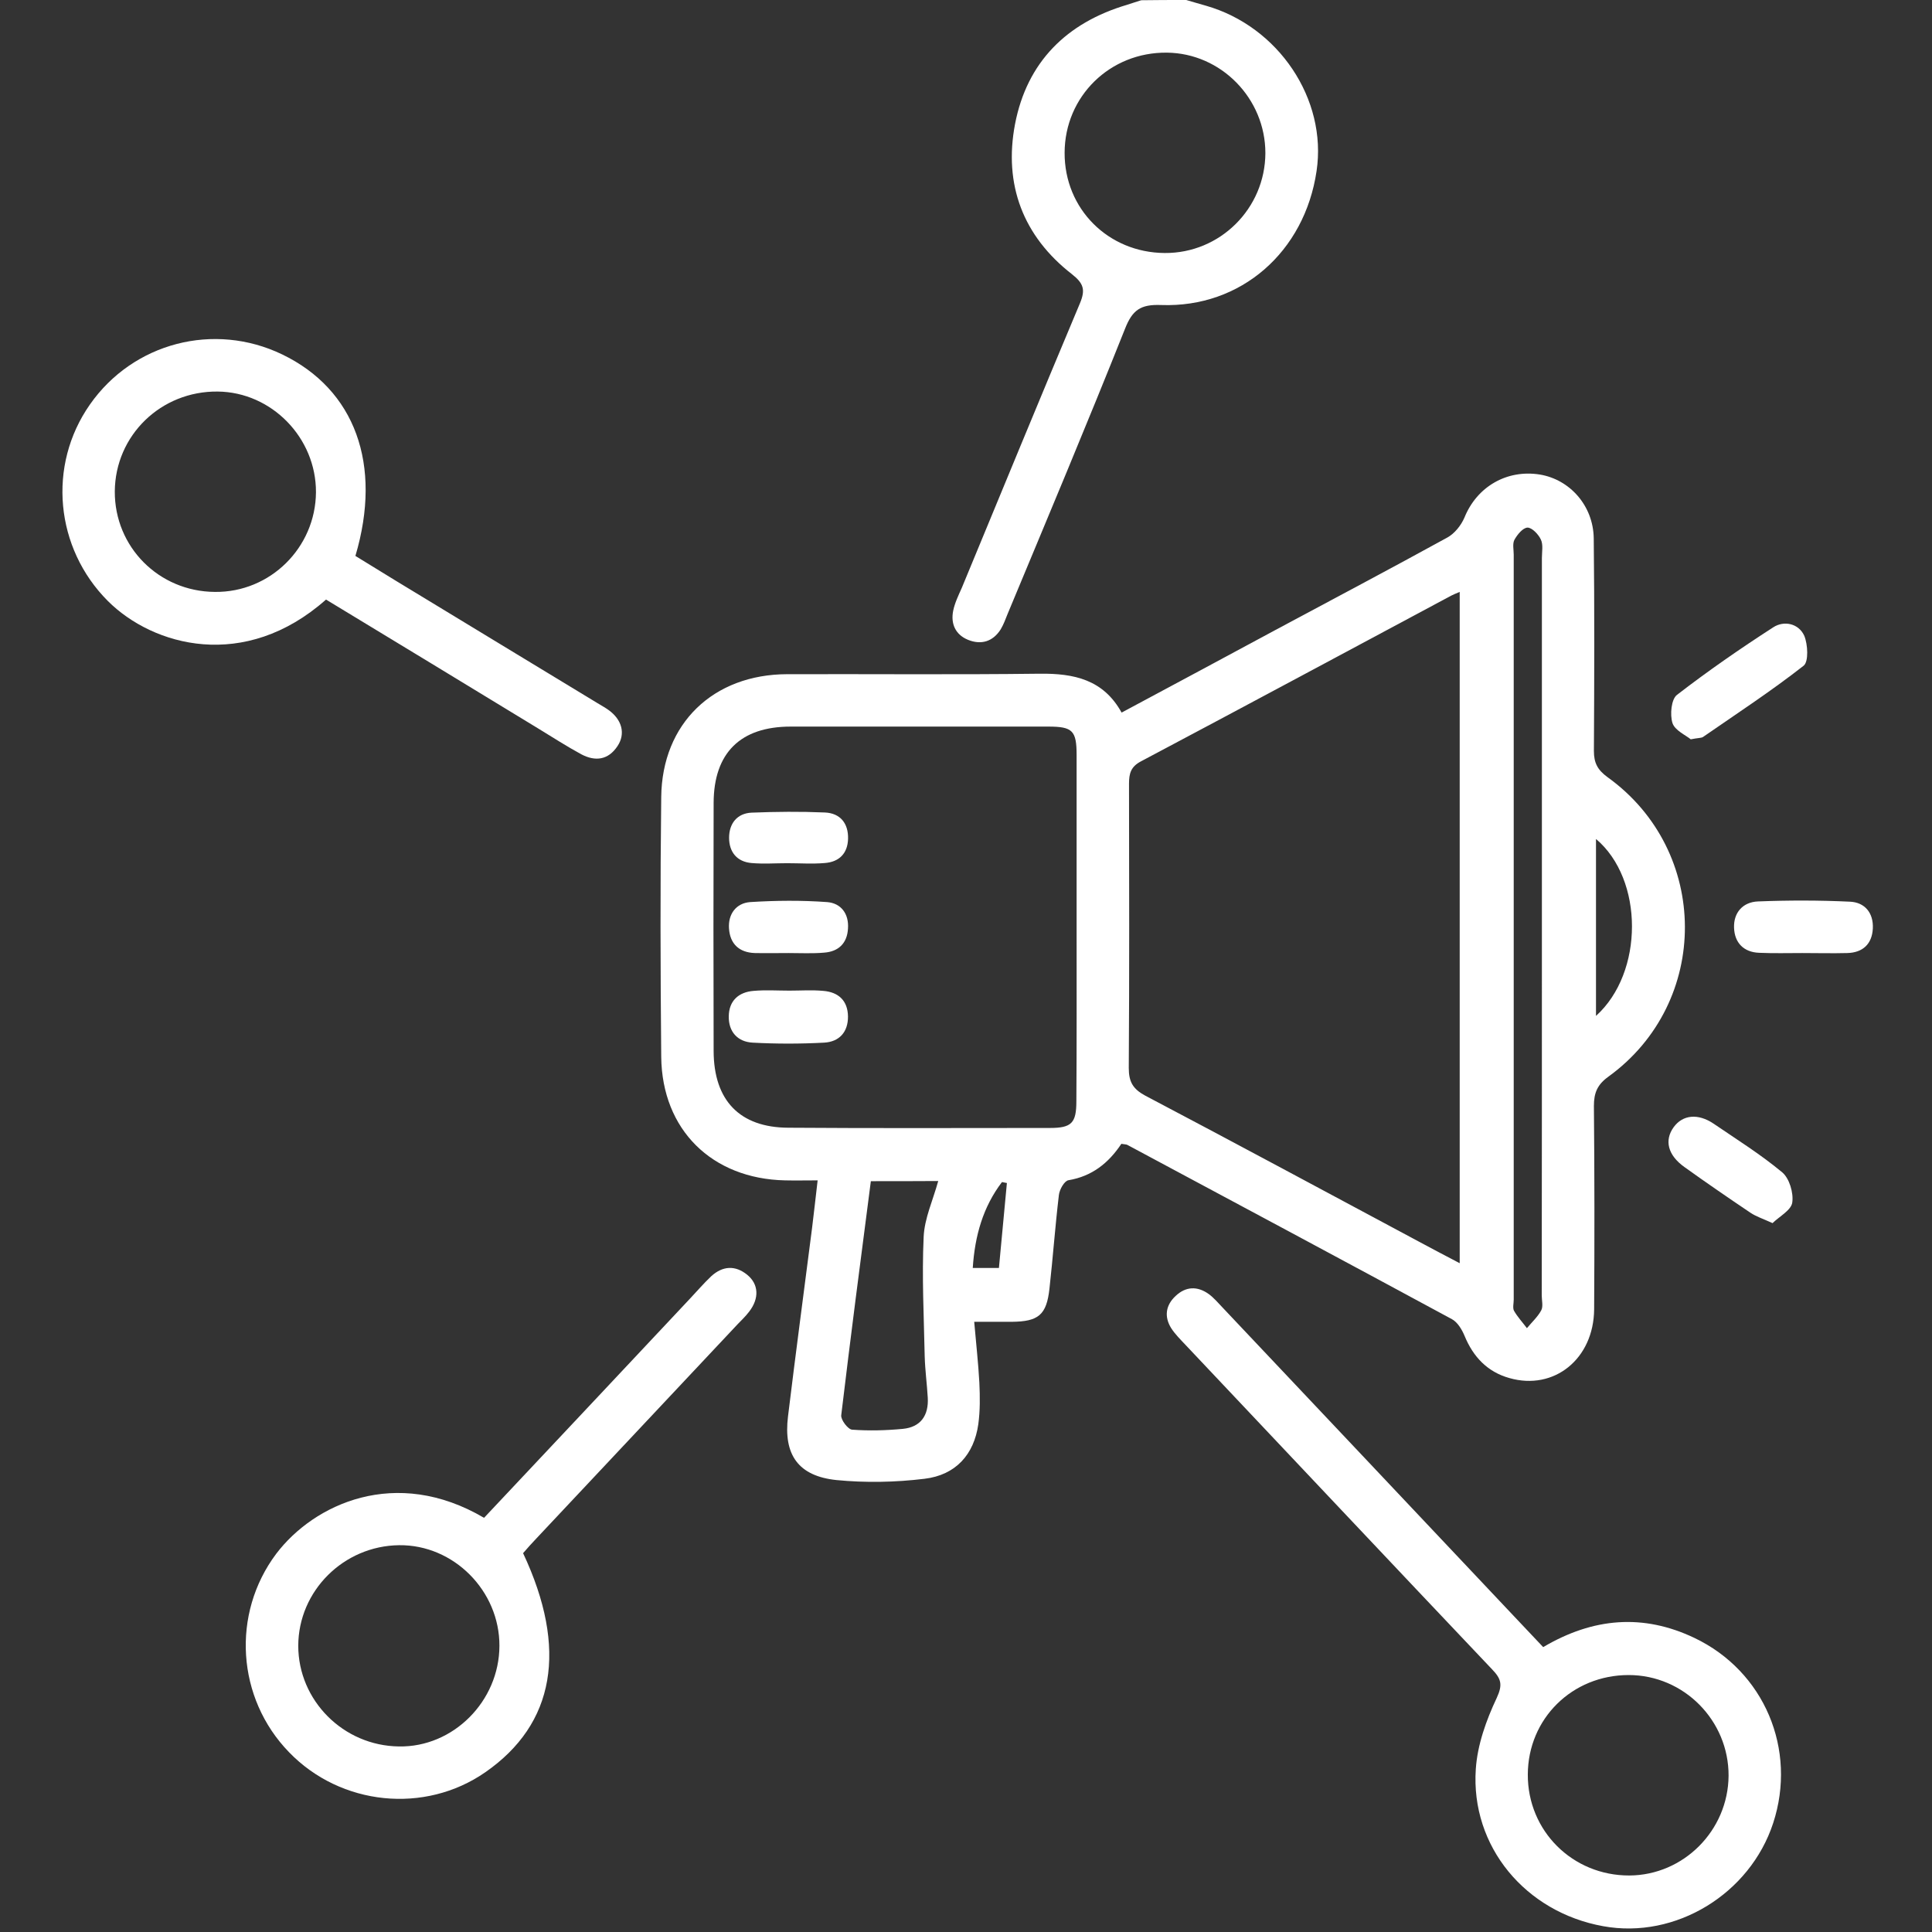 <svg width="24" height="24" viewBox="0 0 24 24" fill="none" xmlns="http://www.w3.org/2000/svg">
<rect x="0" y="0" width="24" height="24" fill="#333333" stroke="none"/>
<path d="M14.736 0C14.818 0.023 14.899 0.049 14.981 0.071C15.883 0.329 16.488 1.233 16.355 2.124C16.207 3.13 15.415 3.825 14.425 3.789C14.169 3.779 14.067 3.85 13.975 4.085C13.503 5.27 13.008 6.447 12.517 7.626C12.492 7.69 12.466 7.759 12.431 7.818C12.334 7.971 12.188 8.014 12.025 7.948C11.869 7.884 11.808 7.749 11.841 7.586C11.861 7.489 11.907 7.394 11.948 7.302C12.436 6.123 12.921 4.943 13.416 3.766C13.485 3.6 13.462 3.521 13.316 3.406C12.709 2.934 12.466 2.293 12.609 1.542C12.757 0.771 13.25 0.281 14.003 0.059C14.062 0.041 14.118 0.02 14.177 0.003C14.361 0 14.55 0 14.736 0ZM14.468 3.143C15.155 3.148 15.716 2.591 15.719 1.902C15.719 1.223 15.168 0.661 14.496 0.654C13.789 0.646 13.227 1.197 13.225 1.897C13.222 2.594 13.766 3.138 14.468 3.143Z" fill="white"/>
<path d="M13.93 14.209C13.77 14.449 13.565 14.612 13.274 14.661C13.223 14.668 13.162 14.775 13.154 14.844C13.108 15.23 13.08 15.62 13.037 16.006C13.001 16.335 12.901 16.417 12.567 16.42C12.421 16.42 12.273 16.42 12.102 16.42C12.125 16.688 12.153 16.933 12.166 17.178C12.174 17.349 12.176 17.523 12.153 17.691C12.1 18.069 11.872 18.324 11.484 18.37C11.124 18.414 10.752 18.421 10.392 18.386C9.917 18.337 9.73 18.072 9.789 17.594C9.884 16.813 9.988 16.034 10.088 15.253C10.111 15.069 10.131 14.883 10.157 14.663C10.009 14.663 9.881 14.666 9.751 14.663C8.844 14.643 8.224 14.035 8.214 13.129C8.204 12.054 8.201 10.976 8.214 9.901C8.224 8.987 8.86 8.377 9.779 8.375C10.823 8.372 11.867 8.382 12.914 8.369C13.341 8.364 13.706 8.441 13.933 8.852C14.581 8.505 15.21 8.168 15.84 7.828C16.555 7.445 17.27 7.067 17.98 6.677C18.069 6.628 18.151 6.526 18.192 6.429C18.347 6.046 18.718 5.829 19.129 5.895C19.501 5.957 19.792 6.281 19.798 6.687C19.808 7.568 19.805 8.449 19.8 9.329C19.8 9.478 19.846 9.564 19.969 9.654C21.245 10.57 21.253 12.452 19.981 13.374C19.843 13.473 19.8 13.575 19.8 13.739C19.808 14.581 19.808 15.424 19.803 16.264C19.798 16.882 19.305 17.277 18.751 17.119C18.478 17.043 18.301 16.856 18.194 16.596C18.161 16.517 18.107 16.425 18.036 16.387C16.693 15.661 15.347 14.941 14.002 14.221C13.989 14.216 13.974 14.216 13.93 14.209ZM18.133 15.692C18.133 12.889 18.133 10.126 18.133 7.353C18.084 7.374 18.056 7.384 18.028 7.399C16.744 8.086 15.462 8.775 14.175 9.457C14.048 9.523 14.025 9.608 14.025 9.735C14.027 10.912 14.03 12.089 14.022 13.267C14.022 13.438 14.073 13.527 14.224 13.609C15.368 14.211 16.504 14.824 17.645 15.434C17.801 15.518 17.957 15.6 18.133 15.692ZM13.374 11.507C13.374 10.797 13.374 10.09 13.374 9.381C13.374 9.077 13.325 9.026 13.024 9.026C11.957 9.026 10.889 9.026 9.822 9.026C9.199 9.026 8.867 9.352 8.865 9.973C8.862 11.002 8.862 12.028 8.865 13.057C8.867 13.67 9.189 14.007 9.794 14.009C10.877 14.017 11.959 14.012 13.042 14.012C13.312 14.012 13.371 13.951 13.371 13.68C13.376 12.957 13.374 12.232 13.374 11.507ZM19.154 11.535C19.154 10.001 19.154 8.466 19.154 6.932C19.154 6.855 19.172 6.766 19.141 6.702C19.111 6.638 19.032 6.554 18.975 6.554C18.917 6.557 18.848 6.641 18.812 6.707C18.787 6.756 18.804 6.83 18.804 6.891C18.804 9.975 18.804 13.06 18.804 16.144C18.804 16.19 18.789 16.246 18.807 16.282C18.85 16.358 18.914 16.427 18.968 16.499C19.029 16.425 19.103 16.358 19.146 16.277C19.172 16.228 19.152 16.154 19.152 16.093C19.154 14.571 19.154 13.055 19.154 11.535ZM10.818 14.673C10.69 15.656 10.565 16.619 10.45 17.581C10.443 17.637 10.535 17.758 10.586 17.76C10.792 17.775 11.004 17.77 11.214 17.75C11.436 17.729 11.538 17.584 11.525 17.362C11.515 17.191 11.492 17.022 11.487 16.851C11.477 16.356 11.451 15.861 11.474 15.365C11.484 15.135 11.589 14.911 11.655 14.671C11.37 14.673 11.107 14.673 10.818 14.673ZM19.826 12.62C20.423 12.082 20.421 10.923 19.826 10.422C19.826 11.158 19.826 11.883 19.826 12.62ZM12.508 14.696C12.488 14.691 12.467 14.689 12.447 14.684C12.212 14.992 12.11 15.35 12.084 15.751C12.197 15.751 12.294 15.751 12.409 15.751C12.442 15.393 12.475 15.043 12.508 14.696Z" fill="white"/>
<path d="M19.17 20.461C19.793 20.093 20.414 20.045 21.047 20.346C21.918 20.76 22.326 21.733 22.027 22.647C21.739 23.527 20.815 24.092 19.916 23.928C18.951 23.755 18.267 22.938 18.333 21.975C18.353 21.674 18.463 21.367 18.593 21.092C18.67 20.926 18.647 20.854 18.537 20.739C17.266 19.399 15.999 18.053 14.73 16.71C14.666 16.642 14.598 16.575 14.549 16.499C14.46 16.356 14.48 16.213 14.605 16.098C14.73 15.98 14.873 15.975 15.011 16.072C15.08 16.121 15.136 16.19 15.195 16.251C16.4 17.525 17.603 18.802 18.808 20.078C18.925 20.203 19.043 20.326 19.17 20.461ZM20.232 20.808C19.53 20.808 18.981 21.35 18.979 22.044C18.976 22.744 19.535 23.3 20.24 23.298C20.914 23.295 21.468 22.739 21.473 22.059C21.476 21.373 20.917 20.808 20.232 20.808Z" fill="white"/>
<path d="M6.013 18.855C6.868 17.947 7.716 17.043 8.563 16.141C8.655 16.044 8.739 15.945 8.836 15.853C8.977 15.725 9.133 15.715 9.281 15.835C9.426 15.952 9.434 16.129 9.306 16.294C9.263 16.351 9.212 16.399 9.163 16.45C8.331 17.336 7.499 18.222 6.666 19.108C6.607 19.169 6.551 19.233 6.498 19.294C7.057 20.484 6.893 21.416 6.028 22.016C5.277 22.537 4.233 22.432 3.59 21.766C2.939 21.095 2.872 20.048 3.431 19.302C3.899 18.684 4.915 18.209 6.013 18.855ZM6.204 20.446C6.207 19.762 5.635 19.187 4.958 19.195C4.269 19.203 3.707 19.762 3.705 20.444C3.705 21.123 4.264 21.687 4.956 21.695C5.63 21.707 6.202 21.133 6.204 20.446Z" fill="white"/>
<path d="M4.05 7.448C3.039 8.344 1.901 8.027 1.339 7.465C0.685 6.809 0.586 5.783 1.117 5.025C1.655 4.256 2.659 3.996 3.504 4.402C4.41 4.838 4.752 5.77 4.415 6.906C4.747 7.111 5.084 7.317 5.424 7.522C6.09 7.925 6.754 8.331 7.421 8.734C7.467 8.762 7.515 8.788 7.561 8.821C7.727 8.941 7.773 9.115 7.671 9.268C7.556 9.442 7.395 9.462 7.221 9.37C7.038 9.271 6.861 9.156 6.68 9.046C5.804 8.512 4.926 7.979 4.05 7.448ZM2.669 7.353C3.356 7.361 3.92 6.804 3.925 6.115C3.928 5.438 3.374 4.871 2.705 4.864C2 4.856 1.431 5.408 1.426 6.105C1.423 6.794 1.972 7.348 2.669 7.353Z" fill="white"/>
<path d="M21.003 9.184C20.942 9.133 20.806 9.074 20.776 8.982C20.743 8.878 20.761 8.686 20.832 8.632C21.218 8.334 21.621 8.055 22.029 7.792C22.162 7.706 22.343 7.744 22.413 7.897C22.458 8.004 22.469 8.221 22.405 8.27C22.004 8.584 21.575 8.865 21.154 9.156C21.131 9.169 21.093 9.166 21.003 9.184Z" fill="white"/>
<path d="M22.019 15.194C21.896 15.138 21.815 15.112 21.746 15.066C21.47 14.88 21.194 14.691 20.924 14.497C20.717 14.349 20.673 14.165 20.791 14.002C20.903 13.848 21.092 13.828 21.286 13.958C21.575 14.155 21.873 14.341 22.139 14.563C22.228 14.637 22.282 14.819 22.264 14.939C22.251 15.033 22.106 15.11 22.019 15.194Z" fill="white"/>
<path d="M22.389 11.839C22.21 11.839 22.032 11.844 21.853 11.836C21.659 11.829 21.547 11.709 21.541 11.525C21.534 11.336 21.651 11.206 21.837 11.198C22.218 11.183 22.601 11.183 22.979 11.201C23.165 11.208 23.275 11.341 23.265 11.535C23.255 11.727 23.14 11.834 22.948 11.839C22.762 11.844 22.575 11.839 22.389 11.839Z" fill="white"/>
<path d="M9.806 12.306C9.946 12.306 10.087 12.296 10.227 12.309C10.414 12.324 10.531 12.429 10.534 12.626C10.536 12.822 10.424 12.942 10.238 12.952C9.941 12.968 9.645 12.968 9.349 12.952C9.163 12.942 9.05 12.817 9.053 12.626C9.055 12.434 9.173 12.324 9.362 12.309C9.51 12.296 9.66 12.306 9.806 12.306Z" fill="white"/>
<path d="M9.796 11.839C9.656 11.839 9.515 11.842 9.375 11.839C9.181 11.832 9.069 11.724 9.056 11.535C9.043 11.357 9.143 11.219 9.319 11.206C9.635 11.186 9.957 11.183 10.274 11.206C10.447 11.219 10.547 11.351 10.534 11.535C10.524 11.717 10.417 11.821 10.238 11.834C10.092 11.847 9.944 11.839 9.796 11.839Z" fill="white"/>
<path d="M9.779 10.723C9.631 10.723 9.483 10.734 9.337 10.721C9.154 10.706 9.057 10.583 9.057 10.407C9.057 10.231 9.156 10.103 9.337 10.095C9.639 10.083 9.943 10.08 10.246 10.093C10.438 10.101 10.54 10.228 10.535 10.42C10.53 10.601 10.425 10.708 10.244 10.721C10.091 10.734 9.935 10.723 9.779 10.723Z" fill="white"/>
</svg>
